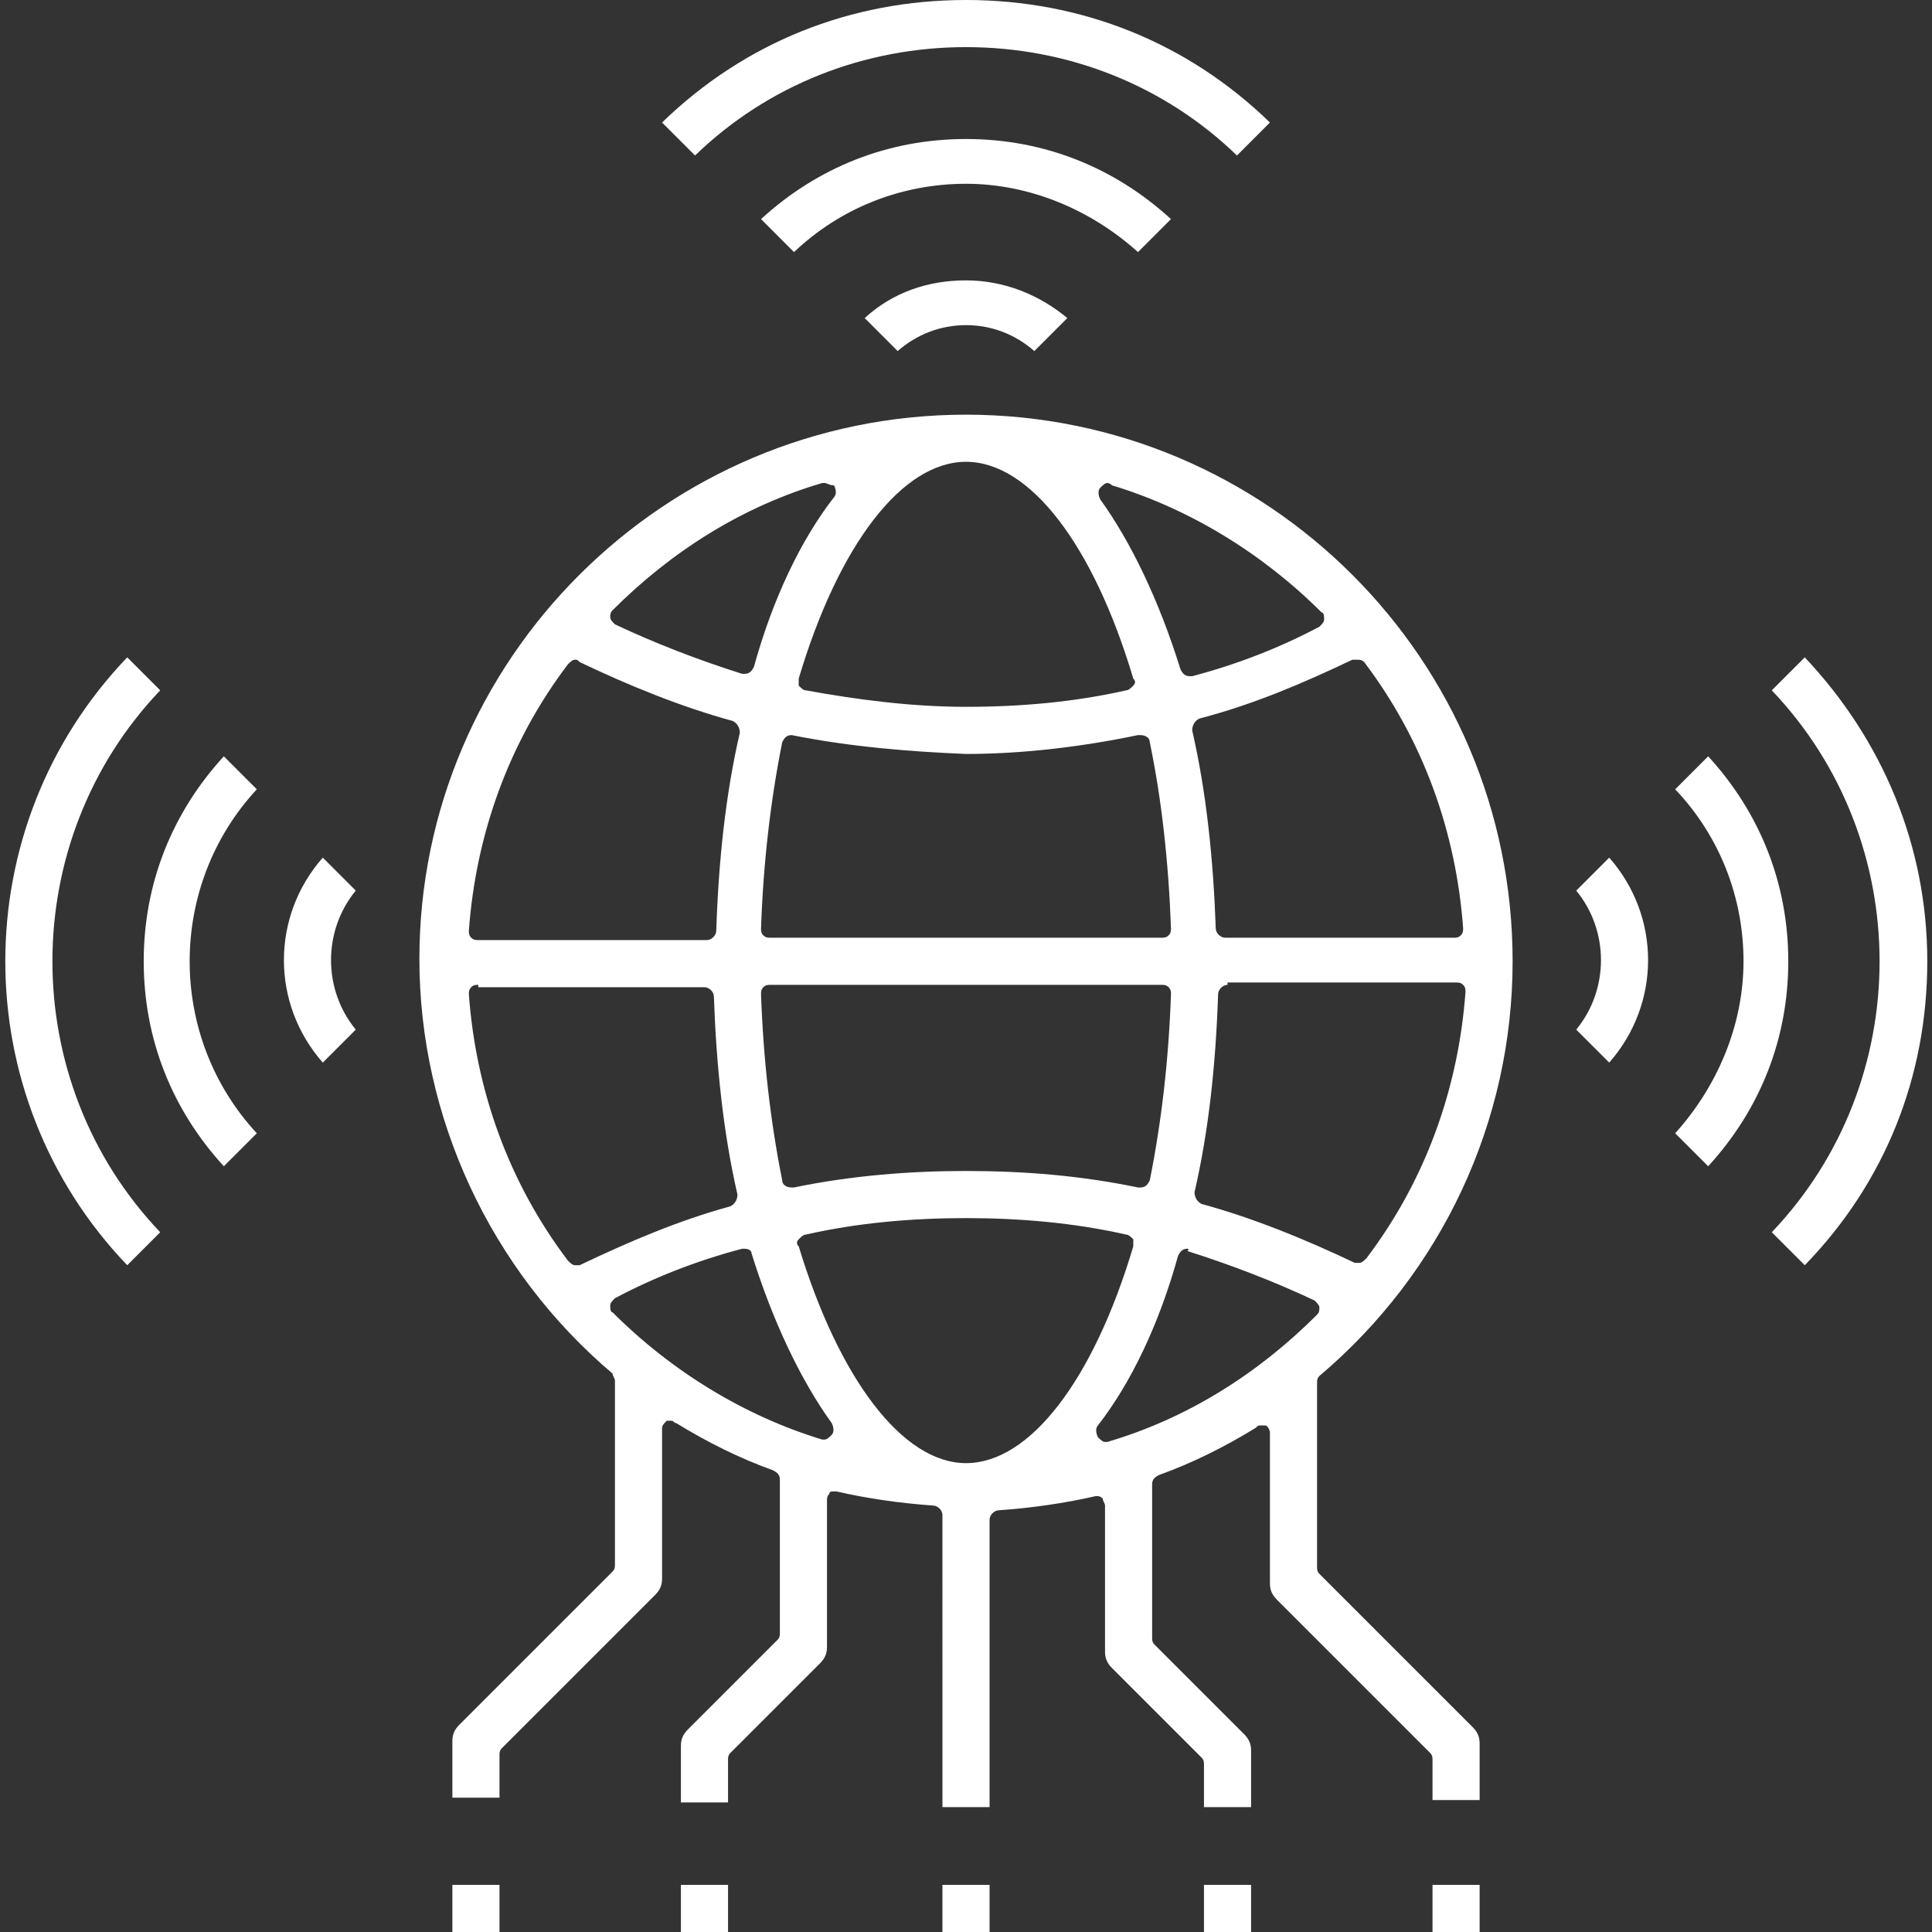 <?xml version="1.0" encoding="utf-8"?>
<!-- Generator: Adobe Illustrator 23.0.2, SVG Export Plug-In . SVG Version: 6.00 Build 0)  -->
<svg version="1.1" id="Layer_1" xmlns="http://www.w3.org/2000/svg" xmlns:xlink="http://www.w3.org/1999/xlink" x="0px" y="0px"
	 width="82px" height="82px" viewBox="0 0 82 82" style="enable-background:new 0 0 82 82;" xml:space="preserve">
<rect x="0" y="0" width="82" height="82" fill="#333333" stroke="none"/>
<style type="text/css">
	.st0{fill:#FFFFFF;}
</style>
<g>
	<path class="st0" d="M60.8,76.5v-1.8c0-0.1,0-0.2-0.1-0.3l-6.5-6.5c-0.2-0.2-0.3-0.4-0.3-0.7v-6.4c0-0.1-0.1-0.3-0.2-0.3
		c-0.1,0-0.1,0-0.2,0c-0.1,0-0.1,0-0.2,0.1c-1.3,0.8-2.7,1.5-4.1,2c-0.2,0.1-0.3,0.2-0.3,0.4v6.5c0,0.1,0,0.2,0.1,0.3l3.8,3.8
		c0.2,0.2,0.3,0.4,0.3,0.7v2.4h-2v-1.8c0-0.1,0-0.2-0.1-0.3l-3.8-3.8c-0.2-0.2-0.3-0.4-0.3-0.7v-6.2c0-0.1-0.1-0.2-0.1-0.3
		c-0.1-0.1-0.2-0.1-0.2-0.1c0,0-0.1,0-0.1,0c-1.3,0.3-2.7,0.5-4.1,0.6c-0.2,0-0.4,0.2-0.4,0.4v12.2h-2V64.3c0-0.2-0.2-0.4-0.4-0.4
		c-1.4-0.1-2.8-0.3-4.1-0.6c0,0-0.1,0-0.1,0c-0.1,0-0.2,0-0.2,0.1c-0.1,0.1-0.1,0.2-0.1,0.3v6.2c0,0.3-0.1,0.5-0.3,0.7L31,74.4
		c-0.1,0.1-0.1,0.2-0.1,0.3v1.8h-2v-2.4c0-0.3,0.1-0.5,0.3-0.7l3.8-3.8c0.1-0.1,0.1-0.2,0.1-0.3v-6.5c0-0.2-0.1-0.3-0.3-0.4
		c-1.4-0.5-2.8-1.2-4.1-2c-0.1,0-0.1-0.1-0.2-0.1c-0.1,0-0.1,0-0.2,0c-0.1,0.1-0.2,0.2-0.2,0.3v6.4c0,0.3-0.1,0.5-0.3,0.7l-6.5,6.5
		c-0.1,0.1-0.1,0.2-0.1,0.3v1.8h-2v-2.4c0-0.3,0.1-0.5,0.3-0.7l6.5-6.5c0.1-0.1,0.1-0.2,0.1-0.3v-7.8c0-0.1-0.1-0.2-0.1-0.3
		c-5.2-4.4-8.2-10.9-8.2-17.6C17.8,28,28.2,17.6,41,17.6S64.2,28,64.2,40.8c0,6.8-3,13.2-8.2,17.6c-0.1,0.1-0.1,0.2-0.1,0.3v7.8
		c0,0.1,0,0.2,0.1,0.3l6.5,6.5c0.2,0.2,0.3,0.4,0.3,0.7v2.4H60.8z M41,51.7c-2.3,0-4.6,0.2-6.8,0.7c-0.1,0-0.2,0.1-0.3,0.2
		c-0.1,0.1-0.1,0.2,0,0.3c1.7,5.6,4.4,9.2,7.1,9.2s5.4-3.5,7.1-9.2c0-0.1,0-0.2,0-0.3c-0.1-0.1-0.2-0.2-0.3-0.2
		C45.6,51.9,43.3,51.7,41,51.7z M31.6,53c0,0-0.1,0-0.1,0c-1.9,0.5-3.7,1.2-5.4,2.1c-0.1,0.1-0.2,0.2-0.2,0.3c0,0.1,0,0.3,0.1,0.3
		c2.5,2.5,5.6,4.4,8.9,5.4c0,0,0.1,0,0.1,0c0.1,0,0.2-0.1,0.3-0.2c0.1-0.1,0.1-0.3,0-0.5c-1.3-1.8-2.5-4.3-3.4-7.2
		C31.9,53.1,31.8,53,31.6,53z M50.4,53c-0.2,0-0.3,0.1-0.4,0.3c-0.8,2.9-2,5.4-3.4,7.2c-0.1,0.1-0.1,0.3,0,0.5
		c0.1,0.1,0.2,0.2,0.3,0.2c0,0,0.1,0,0.1,0c3.4-1,6.4-2.9,8.9-5.4c0.1-0.1,0.1-0.2,0.1-0.3c0-0.1-0.1-0.2-0.2-0.3
		c-1.7-0.8-3.5-1.5-5.4-2.1C50.5,53,50.4,53,50.4,53z M20.3,41.8c-0.1,0-0.2,0-0.3,0.1c-0.1,0.1-0.1,0.2-0.1,0.3
		c0.3,4.1,1.7,8,4.2,11.3c0.1,0.1,0.2,0.2,0.3,0.2c0.1,0,0.1,0,0.2,0c2.1-1,4.2-1.9,6.4-2.5c0.2-0.1,0.3-0.3,0.3-0.5
		c-0.6-2.6-0.9-5.5-1-8.4c0-0.2-0.2-0.4-0.4-0.4H20.3z M52.1,41.8c-0.2,0-0.4,0.2-0.4,0.4c-0.1,3-0.4,5.8-1,8.4
		c0,0.2,0.1,0.4,0.3,0.5c2.2,0.6,4.4,1.5,6.5,2.5c0.1,0,0.1,0,0.2,0c0.1,0,0.2-0.1,0.3-0.2c2.5-3.3,3.9-7.2,4.2-11.3
		c0-0.1,0-0.2-0.1-0.3c-0.1-0.1-0.2-0.1-0.3-0.1H52.1z M32.7,41.8c-0.1,0-0.2,0-0.3,0.1c-0.1,0.1-0.1,0.2-0.1,0.3
		c0.1,2.8,0.4,5.4,0.9,7.9c0,0.2,0.2,0.3,0.4,0.3c0,0,0.1,0,0.1,0c2.4-0.5,4.9-0.7,7.3-0.7c2.5,0,4.9,0.2,7.3,0.7c0,0,0.1,0,0.1,0
		c0.2,0,0.3-0.1,0.4-0.3c0.5-2.5,0.8-5.1,0.9-7.9c0-0.1,0-0.2-0.1-0.3c-0.1-0.1-0.2-0.1-0.3-0.1H32.7z M57.6,28c-0.1,0-0.1,0-0.2,0
		c-2.1,1-4.2,1.9-6.5,2.5c-0.2,0.1-0.3,0.3-0.3,0.5c0.6,2.6,0.9,5.5,1,8.4c0,0.2,0.2,0.4,0.4,0.4l9.7,0c0.1,0,0.2,0,0.3-0.1
		c0.1-0.1,0.1-0.2,0.1-0.3c-0.3-4.1-1.7-8-4.2-11.3C57.8,28,57.7,28,57.6,28z M33.6,31.2c-0.2,0-0.3,0.1-0.4,0.3
		c-0.5,2.5-0.8,5.1-0.9,7.9c0,0.1,0,0.2,0.1,0.3c0.1,0.1,0.2,0.1,0.3,0.1h16.6c0.1,0,0.2,0,0.3-0.1c0.1-0.1,0.1-0.2,0.1-0.3
		c-0.1-2.8-0.4-5.5-0.9-7.9c0-0.2-0.2-0.3-0.4-0.3c0,0-0.1,0-0.1,0c-2.4,0.5-4.9,0.8-7.3,0.8C38.6,31.9,36.1,31.7,33.6,31.2
		C33.7,31.2,33.6,31.2,33.6,31.2z M24.4,28c-0.1,0-0.2,0.1-0.3,0.2c-2.5,3.3-3.9,7.2-4.2,11.3c0,0.1,0,0.2,0.1,0.3
		c0.1,0.1,0.2,0.1,0.3,0.1h9.7c0.2,0,0.4-0.2,0.4-0.4c0.1-3,0.4-5.8,1-8.4c0-0.2-0.1-0.4-0.3-0.5c-2.2-0.6-4.4-1.5-6.5-2.5
		C24.5,28,24.5,28,24.4,28z M41,19.6c-2.7,0-5.4,3.5-7.1,9.2c0,0.1,0,0.2,0,0.3c0.1,0.1,0.2,0.2,0.3,0.2c2.2,0.4,4.5,0.7,6.8,0.7
		c2.3,0,4.6-0.2,6.8-0.7c0.1,0,0.2-0.1,0.3-0.2c0.1-0.1,0.1-0.2,0-0.3C46.4,23.1,43.7,19.6,41,19.6z M35,20.5c0,0-0.1,0-0.1,0
		c-3.4,1-6.4,2.9-8.9,5.4c-0.1,0.1-0.1,0.2-0.1,0.3c0,0.1,0.1,0.2,0.2,0.3c1.7,0.8,3.5,1.5,5.4,2.1c0,0,0.1,0,0.1,0
		c0.2,0,0.3-0.1,0.4-0.3c0.8-2.9,2-5.4,3.4-7.2c0.1-0.1,0.1-0.3,0-0.5C35.2,20.6,35.1,20.5,35,20.5z M47,20.5
		c-0.1,0-0.2,0.1-0.3,0.2c-0.1,0.1-0.1,0.3,0,0.5c1.3,1.8,2.5,4.3,3.4,7.2c0.1,0.2,0.2,0.3,0.4,0.3c0,0,0.1,0,0.1,0
		c1.9-0.5,3.7-1.2,5.4-2.1c0.1-0.1,0.2-0.2,0.2-0.3c0-0.1,0-0.3-0.1-0.3c-2.5-2.5-5.6-4.4-8.9-5.4C47.1,20.5,47,20.5,47,20.5z"/>
	<rect x="60.8" y="80" class="st0" width="2" height="2"/>
	<rect x="51.1" y="80" class="st0" width="2" height="2"/>
	<rect x="19.2" y="80" class="st0" width="2" height="2"/>
	<rect x="28.9" y="80" class="st0" width="2" height="2"/>
	<rect x="40" y="80" class="st0" width="2" height="2"/>
	<path class="st0" d="M43.9,14.9c-0.8-0.7-1.8-1.1-2.9-1.1s-2.1,0.4-2.9,1.1l-1.4-1.4c1.2-1.1,2.7-1.6,4.3-1.6s3.1,0.6,4.3,1.6
		L43.9,14.9z"/>
	<path class="st0" d="M48.3,10.7c-2-1.8-4.6-2.9-7.3-2.9c-2.7,0-5.3,1-7.3,2.9l-1.4-1.4c2.4-2.2,5.4-3.4,8.7-3.4
		c3.3,0,6.3,1.2,8.7,3.4L48.3,10.7z"/>
	<path class="st0" d="M52.5,6.6C49.4,3.6,45.3,2,41,2c-4.3,0-8.4,1.6-11.5,4.6l-1.4-1.4C31.6,1.8,36.1,0,41,0s9.4,1.8,12.9,5.2
		L52.5,6.6z"/>
	<path class="st0" d="M13.7,45.1c-2.2-2.5-2.2-6.2,0-8.7l1.4,1.4c-1.4,1.7-1.4,4.2,0,5.9L13.7,45.1z"/>
	<path class="st0" d="M9.5,49.5c-2.2-2.4-3.4-5.4-3.4-8.7c0-3.3,1.2-6.3,3.4-8.7l1.4,1.4c-3.8,4.1-3.8,10.5,0,14.6L9.5,49.5z"/>
	<path class="st0" d="M5.4,53.7c-6.9-7.2-6.9-18.6,0-25.8l1.4,1.4c-6.1,6.4-6.1,16.6,0,23L5.4,53.7z"/>
	<path class="st0" d="M66.9,43.7c1.4-1.7,1.4-4.2,0-5.9l1.4-1.4c2.2,2.5,2.2,6.2,0,8.7L66.9,43.7z"/>
	<path class="st0" d="M71.1,48.1c1.8-2,2.9-4.6,2.9-7.3c0-2.7-1-5.3-2.9-7.3l1.4-1.4c2.2,2.4,3.4,5.4,3.4,8.7c0,3.3-1.2,6.3-3.4,8.7
		L71.1,48.1z"/>
	<path class="st0" d="M75.2,52.3c6.1-6.4,6.1-16.6,0-23l1.4-1.4c3.3,3.5,5.2,8,5.2,12.9s-1.8,9.4-5.2,12.9L75.2,52.3z"/>
</g>
</svg>
